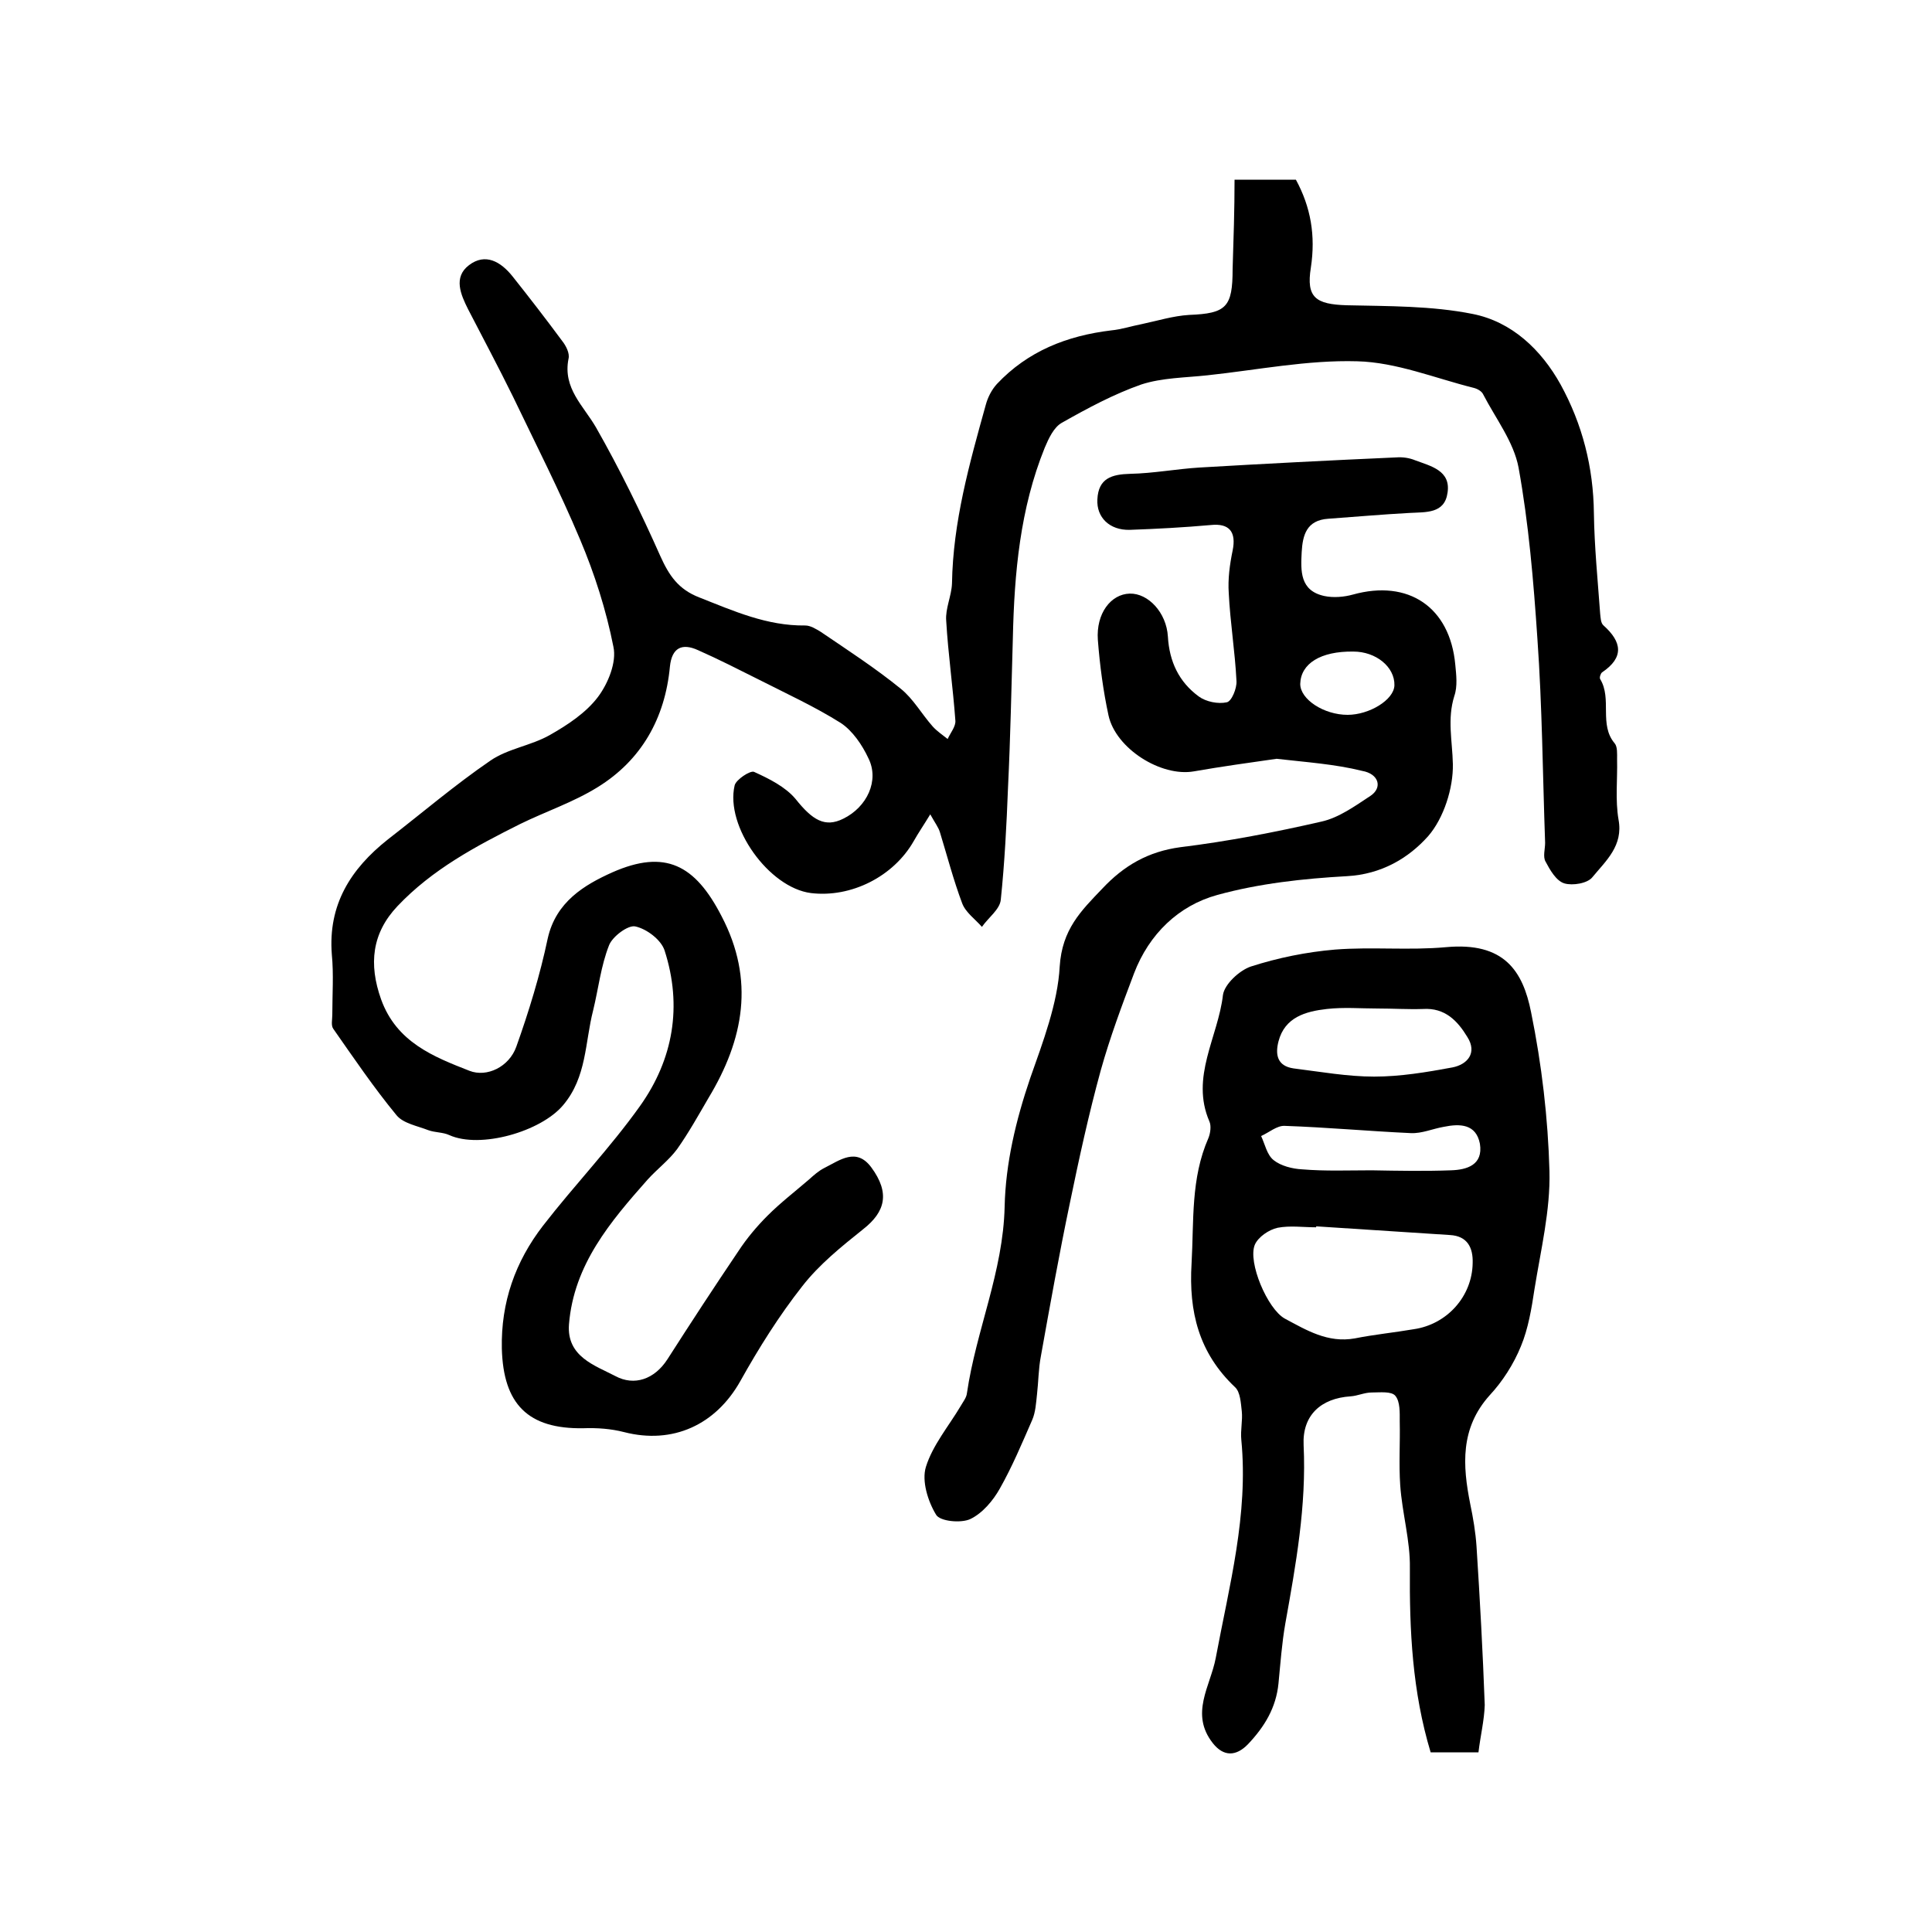 <?xml version="1.0" encoding="utf-8"?>
<!-- Generator: Adobe Illustrator 22.0.0, SVG Export Plug-In . SVG Version: 6.00 Build 0)  -->
<svg version="1.1" id="图层_1" xmlns="http://www.w3.org/2000/svg" xmlns:xlink="http://www.w3.org/1999/xlink" x="0px" y="0px"
	 viewBox="0 0 400 400" style="enable-background:new 0 0 400 400;" xml:space="preserve">
<style type="text/css">
	.st0{fill:#FFFFFF;}
</style>
<g>
	
	<path d="M255.6,37.2c5.1,0,8.9,0,12.7,0c3.1,5.7,4.1,11.6,3.1,18.2c-1,6.2,1,7.6,7.4,7.8c8.7,0.2,17.6,0.1,26.1,1.8
		c8.1,1.6,14.2,7.4,18.2,14.6c4.5,8.2,6.8,17.1,6.9,26.7c0.1,6.9,0.8,13.9,1.3,20.8c0.1,0.8,0.1,1.9,0.7,2.4
		c3.8,3.4,4.3,6.6-0.3,9.7c-0.3,0.2-0.6,1.1-0.4,1.4c2.5,4.1-0.3,9.4,3,13.3c0.6,0.7,0.5,2.2,0.5,3.3c0.1,4.2-0.4,8.4,0.3,12.5
		c1,5.4-2.6,8.5-5.4,11.9c-1,1.3-4.1,1.8-5.8,1.3c-1.7-0.5-3-2.8-3.9-4.5c-0.6-1-0.1-2.6-0.1-3.9c-0.5-14.1-0.6-28.2-1.6-42.3
		c-0.8-11.9-1.8-23.8-3.9-35.4c-1-5.3-4.7-10.1-7.3-15.1c-0.3-0.7-1.2-1.2-2-1.4c-8-2-16-5.3-24.1-5.5c-10.3-0.3-20.7,1.8-31,2.9
		c-4.6,0.5-9.4,0.5-13.7,1.9c-5.7,2-11.1,4.9-16.4,7.9c-1.7,0.9-2.8,3.3-3.6,5.2c-5.1,12.6-6.3,25.9-6.6,39.4
		c-0.3,10.3-0.5,20.6-1,30.9c-0.3,7.8-0.7,15.6-1.5,23.3c-0.2,2-2.6,3.7-3.9,5.6c-1.4-1.6-3.4-3-4.1-4.9c-1.8-4.8-3.1-9.8-4.6-14.7
		c-0.3-1-1-1.9-2-3.7c-1.4,2.3-2.5,3.9-3.4,5.5c-4.2,7.4-13,11.8-21.3,10.8c-8.7-1.1-17.8-13.8-15.8-22.3c0.3-1.2,3.2-3.1,4-2.8
		c3.1,1.4,6.5,3.1,8.6,5.6c3.5,4.4,6.1,6,9.9,4.1c4.9-2.4,7.5-7.9,5.2-12.5c-1.3-2.8-3.3-5.7-5.7-7.3c-5.4-3.4-11.3-6.1-17-9
		c-4.2-2.1-8.3-4.2-12.6-6.1c-3.3-1.5-5.4-0.5-5.8,3.4c-1,10.7-5.9,19.4-15,25c-5,3.1-10.7,5-16,7.6c-9.2,4.6-18.2,9.4-25.4,17
		c-5.3,5.6-6,12-3.4,19.3c3.2,8.9,10.9,11.9,18.3,14.8c3.6,1.4,8.2-0.8,9.7-5c2.6-7.3,4.9-14.8,6.5-22.4c1.7-7.6,7.6-11.1,13.4-13.7
		c10.9-4.8,17.1-1.6,22.6,9.1c6.9,13.2,4.6,25.5-2.7,37.6c-2.1,3.6-4.1,7.2-6.5,10.6c-1.7,2.3-4.1,4.1-6.1,6.3
		c-7.7,8.7-15.3,17.6-16.3,30c-0.5,6.7,5.4,8.5,9.6,10.7c3.9,2.1,8.1,0.7,10.8-3.5c4.8-7.5,9.7-15,14.7-22.4c1.7-2.6,3.8-5.1,6-7.3
		c2.7-2.7,5.7-5,8.6-7.5c1-0.9,2-1.8,3.2-2.4c3.2-1.6,6.6-4.3,9.7-0.1c3.9,5.3,2.9,9.2-1.7,12.8c-4.5,3.6-9.1,7.3-12.6,11.8
		c-4.8,6.1-9,12.8-12.8,19.6c-5.1,9.1-14,13.2-24.1,10.6c-2.7-0.7-5.6-0.9-8.4-0.8c-11.5,0.2-16.6-5-16.9-16.5
		c-0.2-9.6,2.8-18,8.5-25.4c6.5-8.4,13.9-16.1,20.1-24.8c6.9-9.7,8.8-20.7,5.1-32.2c-0.7-2.2-3.7-4.5-6.1-5
		c-1.5-0.3-4.7,2.1-5.4,3.9c-1.7,4.3-2.2,9-3.3,13.5c-1.7,6.6-1.3,13.8-6.2,19.6c-4.6,5.5-17.2,9.1-23.6,6.2c-1.3-0.6-2.9-0.5-4.3-1
		c-2.3-0.9-5.2-1.4-6.6-3.1c-4.7-5.7-8.9-11.9-13.1-17.9c-0.5-0.7-0.2-1.9-0.2-2.9c0-4.2,0.3-8.4-0.1-12.5
		c-0.8-10.3,3.9-17.7,11.6-23.8c7.1-5.5,13.9-11.3,21.2-16.3c3.6-2.5,8.4-3.1,12.3-5.3c3.7-2.1,7.5-4.6,10-7.9
		c2.1-2.8,3.9-7.2,3.2-10.4c-1.5-7.6-3.9-15.1-6.9-22.2c-4.2-10-9.2-19.8-13.9-29.6c-3-6.1-6.2-12.1-9.3-18.1
		c-1.5-3-3.1-6.6,0.2-9.1c3.4-2.6,6.6-0.7,9,2.3c3.5,4.4,6.9,8.8,10.3,13.4c0.8,1,1.6,2.6,1.3,3.7c-1.2,6.1,3.1,9.7,5.7,14.2
		c4.9,8.6,9.3,17.6,13.3,26.6c1.8,4,3.7,6.9,8.1,8.6c7.1,2.8,14,5.9,21.9,5.8c1.1,0,2.2,0.7,3.2,1.3c5.6,3.8,11.3,7.5,16.6,11.8
		c2.6,2.1,4.3,5.2,6.6,7.8c0.9,1,2.1,1.8,3.1,2.6c0.6-1.3,1.7-2.6,1.6-3.8c-0.5-6.9-1.5-13.8-1.9-20.7c-0.2-2.5,1.1-5.1,1.2-7.7
		c0.2-12.7,3.6-24.8,7-37c0.4-1.5,1.2-3.1,2.3-4.3c6.4-6.8,14.5-10,23.7-11.1c2.1-0.2,4.2-0.9,6.3-1.3c3.3-0.7,6.5-1.7,9.8-1.9
		c7.7-0.3,9-1.6,9-9.5C255.4,49.4,255.6,43.4,255.6,37.2z"/>
	<path d="M306.1,362.8c-3.7,0-6.8,0-9.9,0c-3.8-12.6-4.4-25.2-4.3-38.1c0.1-5.7-1.6-11.4-2-17.2c-0.3-4.4,0-8.8-0.1-13.2
		c0-1.8,0.1-4.1-0.9-5.3c-0.8-1-3.2-0.7-4.9-0.7c-1.5,0-2.9,0.7-4.4,0.8c-6.1,0.4-10,3.9-9.7,10.1c0.6,12.6-1.6,24.7-3.8,37
		c-0.7,4-1,8.2-1.4,12.3c-0.5,5.1-2.9,9-6.3,12.6c-2.5,2.6-5.1,2.6-7.3-0.2c-4.8-6.1-0.5-11.8,0.6-17.6c2.8-15,6.8-29.7,5.3-45.2
		c-0.2-2,0.3-4,0.1-5.9c-0.2-1.7-0.3-4-1.4-5c-7.5-7.1-9.6-15.6-9-25.6c0.5-8.8-0.2-17.6,3.5-26c0.4-1,0.6-2.5,0.2-3.4
		c-4-9.2,1.8-17.5,2.8-26.2c0.3-2.2,3.4-5.1,5.8-5.9c5.6-1.8,11.5-3,17.4-3.5c7.6-0.6,15.4,0.2,23-0.5c12-1.1,15.9,4.9,17.6,13.5
		c2.2,10.8,3.5,21.9,3.8,32.9c0.2,8.1-1.8,16.3-3.1,24.4c-0.6,4-1.3,8.2-2.8,11.8c-1.5,3.7-3.8,7.3-6.5,10.2
		c-6.1,6.8-5.6,14.5-4,22.5c0.6,2.9,1.1,5.8,1.3,8.8c0.7,10.9,1.3,21.8,1.7,32.8C307.3,356.2,306.5,359.4,306.1,362.8z M272.5,253.9
		c0,0.1,0,0.1,0,0.2c-2.7,0-5.4-0.4-8,0.1c-1.8,0.4-4,1.9-4.7,3.5c-1.5,3.6,2.6,13.3,6.2,15.3c4.5,2.4,8.9,5.1,14.5,4.1
		c4-0.8,8.1-1.2,12.2-1.9c6.9-1,12.1-6.8,12.2-13.7c0.1-3.2-1.1-5.6-4.7-5.8C291,255.1,281.8,254.5,272.5,253.9z M285.2,208.8
		C285.2,208.8,285.2,208.8,285.2,208.8c-3.5,0-7-0.3-10.5,0.1c-4.4,0.5-8.7,1.7-10,6.7c-0.7,2.7-0.3,5.1,3.1,5.6
		c5.6,0.7,11.2,1.7,16.7,1.7c5.4,0,10.8-0.9,16.2-1.9c3.1-0.6,5.2-3,3.1-6.3c-2-3.3-4.6-6.1-9.2-5.8
		C291.5,209,288.4,208.8,285.2,208.8z M284,242.3C284,242.3,284,242.3,284,242.3c5.5,0.1,11,0.2,16.4,0c3.3-0.1,6.7-1.1,6-5.5
		c-0.8-4.1-4.1-4.2-7.5-3.5c-2.3,0.4-4.5,1.4-6.8,1.3c-8.7-0.4-17.4-1.2-26.1-1.5c-1.6-0.1-3.3,1.4-4.9,2.1c0.8,1.7,1.2,3.9,2.6,5
		c1.5,1.2,3.9,1.8,5.9,1.9C274.4,242.5,279.2,242.3,284,242.3z"/>
	<path d="M264.3,157.1c-5.6,0.8-11.4,1.6-17.1,2.6c-6.8,1.2-16.2-4.7-17.7-11.6c-1.1-5.1-1.8-10.4-2.2-15.6
		c-0.4-5.5,2.7-9.5,6.6-9.6c3.8-0.1,7.6,3.9,7.9,8.9c0.3,5.2,2.3,9.4,6.4,12.4c1.5,1.1,4,1.6,5.8,1.2c1-0.2,2.1-2.9,2-4.4
		c-0.3-6.1-1.3-12.1-1.6-18.2c-0.2-2.9,0.2-5.9,0.8-8.8c0.8-3.9-0.7-5.7-4.5-5.3c-5.6,0.5-11.2,0.8-16.8,1c-4.2,0.1-6.9-2.6-6.7-6.3
		c0.2-4.4,3-5.2,6.8-5.3c4.8-0.1,9.5-1,14.3-1.3c13.6-0.8,27.2-1.5,40.8-2.1c1.3-0.1,2.7,0.1,3.9,0.6c3.2,1.2,7.4,2.1,6.7,6.7
		c-0.6,4.4-4.5,4-7.9,4.2c-5.6,0.3-11.2,0.8-16.8,1.2c-4.5,0.3-5.3,3.4-5.5,6.9c-0.2,3.9-0.4,8,4.7,9.1c1.9,0.4,4.1,0.2,5.9-0.3
		c11.5-3.2,20.1,2.6,21.2,14.5c0.2,2.1,0.5,4.5-0.2,6.5c-1.5,4.8-0.4,9.3-0.3,14.1c0.1,5-1.9,11.2-5.1,14.9
		c-4.1,4.6-9.7,7.9-16.8,8.3c-9,0.5-18.2,1.5-26.9,3.9c-8,2.2-14.1,8.1-17.2,16.2c-2.5,6.6-5,13.3-6.9,20.1
		c-2.5,9.1-4.5,18.3-6.4,27.5c-2.2,10.5-4.1,21.1-6,31.7c-0.5,2.6-0.5,5.3-0.8,7.9c-0.2,1.8-0.3,3.7-1,5.3
		c-2.1,4.8-4.1,9.6-6.7,14.2c-1.4,2.5-3.6,5.1-6.1,6.3c-1.9,0.9-6.3,0.5-7.1-0.9c-1.7-2.8-3-7-2.1-9.9c1.4-4.5,4.7-8.4,7.2-12.6
		c0.5-0.9,1.2-1.7,1.3-2.7c1.9-13,7.5-25.1,7.8-38.6c0.2-8.9,2.3-17.8,5.3-26.6c2.6-7.4,5.7-15.5,6.1-23.1
		c0.5-7.7,4.4-11.5,8.8-16.1c4.5-4.8,9.5-7.7,16.2-8.6c9.8-1.2,19.6-3.1,29.2-5.3c3.6-0.8,6.9-3.2,10.1-5.3c2.6-1.7,1.8-4.6-1.7-5.2
		C276.4,158.2,270.4,157.8,264.3,157.1z M279,148c4.5,0,9.6-3.1,9.7-6.1c0.1-3.8-3.8-7-8.5-7c-6.8-0.1-10.9,2.5-11,6.7
		C269.2,144.8,274.1,148,279,148z"/>
	
	
	
	
</g>
</svg>
